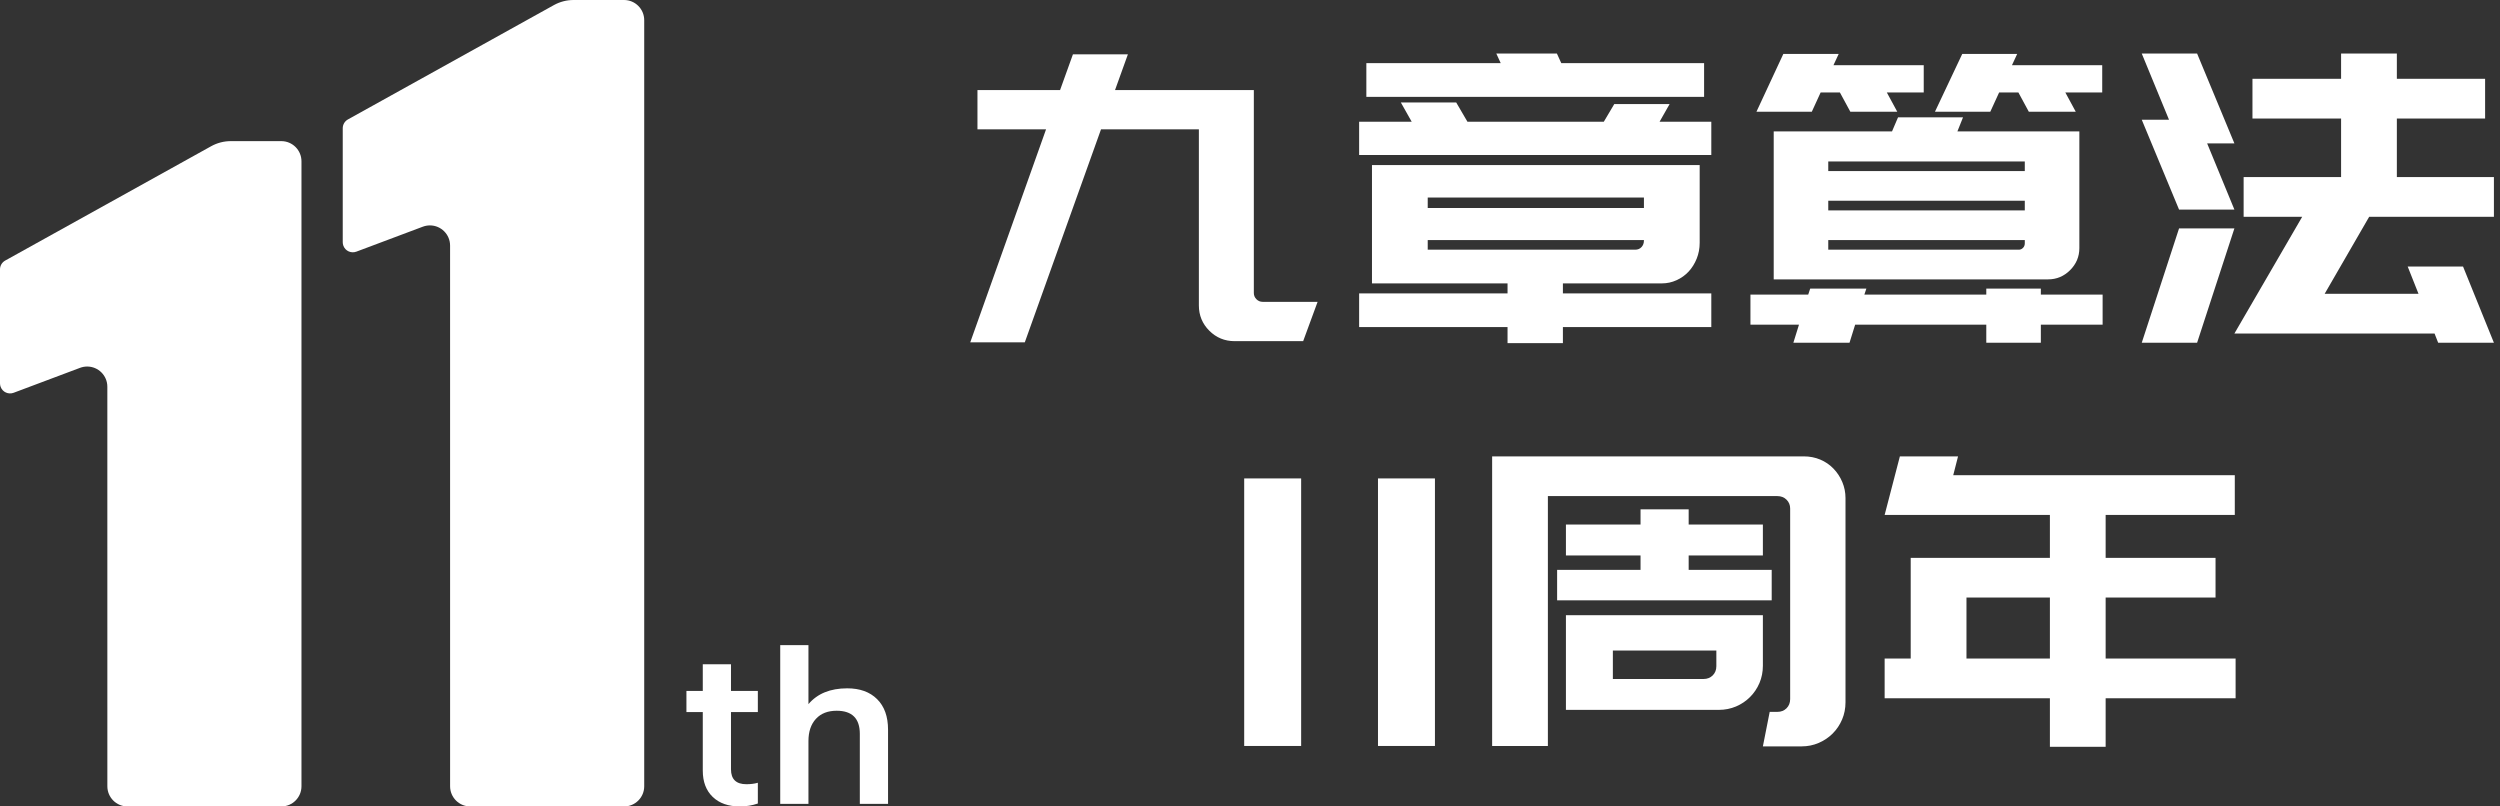 <?xml version="1.0" encoding="UTF-8"?>
<svg width="124px" height="40px" viewBox="0 0 124 40" version="1.1" xmlns="http://www.w3.org/2000/svg" xmlns:xlink="http://www.w3.org/1999/xlink">
    <rect x="0" y="0" width="124" height="40" fill="#333333" stroke="none"/>
    <title>编组 70备份 2</title>
    <g id="页面-1" stroke="none" stroke-width="1" fill="none" fill-rule="evenodd">
        <g id="首页" transform="translate(-68, -12)" fill="#FFFFFF">
            <g id="编组-70备份-2" transform="translate(68, 12)">
                <path d="M36.701,40 C37.01,40 37.306,39.951 37.589,39.854 L37.589,39.854 L37.589,38.825 C37.422,38.873 37.232,38.897 37.02,38.897 C36.512,38.897 36.257,38.651 36.257,38.159 L36.257,38.159 L36.257,35.317 L37.589,35.317 L37.589,34.269 L36.257,34.269 L36.257,32.948 L34.858,32.948 L34.858,34.269 L34.047,34.269 L34.047,35.317 L34.858,35.317 L34.858,38.223 C34.858,38.776 35.022,39.21 35.35,39.526 C35.678,39.842 36.129,40 36.701,40 Z M40.099,39.872 L40.099,36.756 C40.099,36.289 40.223,35.921 40.471,35.654 C40.718,35.386 41.061,35.253 41.499,35.253 C42.264,35.253 42.647,35.636 42.647,36.401 L42.647,36.401 L42.647,39.872 L44.047,39.872 L44.047,36.191 C44.047,35.541 43.867,35.037 43.506,34.679 C43.146,34.32 42.651,34.141 42.02,34.141 C41.183,34.141 40.543,34.402 40.099,34.925 L40.099,34.925 L40.099,32 L38.699,32 L38.699,39.872 L40.099,39.872 Z" id="th" fill-rule="nonzero"></path>
                <g id="编组-72" transform="translate(48.124, 2.656)" fill-rule="nonzero">
                    <g id="九章算法-11周年">
                        <path d="M0,14.324 L3.76,3.76 L0.358,3.76 L0.358,1.81 L4.456,1.81 L5.093,0.04 L7.819,0.04 L7.182,1.81 L14.066,1.81 L14.066,11.877 C14.066,11.997 14.109,12.099 14.195,12.186 C14.281,12.272 14.384,12.315 14.503,12.315 L17.229,12.315 L16.513,14.265 L13.111,14.265 C12.62,14.265 12.202,14.092 11.857,13.747 C11.513,13.403 11.34,12.985 11.34,12.494 L11.34,3.76 L6.486,3.76 L2.706,14.324 L0,14.324 Z" id="路径"></path>
                        <path d="M36.399,2.149 L19.647,2.149 L19.647,0.477 L26.312,0.477 L26.093,0 L29.098,0 L29.316,0.477 L36.399,0.477 L36.399,2.149 Z M26.65,14.364 L26.65,13.568 L19.289,13.568 L19.289,11.897 L26.65,11.897 L26.65,11.4 L19.926,11.4 L19.926,11.201 L19.926,9.729 L19.926,7.142 L19.926,5.61 L19.926,5.531 L36.18,5.531 L36.18,5.61 L36.18,7.142 L36.18,9.39 C36.18,9.669 36.13,9.931 36.031,10.176 C35.931,10.422 35.799,10.634 35.633,10.813 C35.467,10.992 35.268,11.135 35.036,11.241 C34.804,11.347 34.562,11.4 34.31,11.4 L29.396,11.4 L29.396,11.897 L36.757,11.897 L36.757,13.568 L29.396,13.568 L29.396,14.364 L26.65,14.364 Z M22.691,7.142 L22.691,7.66 L33.415,7.66 L33.415,7.142 L22.691,7.142 Z M22.691,9.729 L32.977,9.729 C33.11,9.729 33.216,9.686 33.295,9.599 C33.375,9.513 33.415,9.404 33.415,9.271 L33.415,9.251 L22.691,9.251 L22.691,9.729 Z M36.757,5.033 L19.289,5.033 L19.289,3.382 L21.896,3.382 L21.358,2.427 L24.104,2.427 L24.661,3.382 L31.425,3.382 L31.943,2.507 L34.688,2.507 L34.191,3.382 L36.757,3.382 L36.757,5.033 Z" id="形状"></path>
                        <path d="M55.012,9.649 C55.012,10.073 54.859,10.438 54.554,10.743 C54.249,11.048 53.884,11.201 53.46,11.201 L39.852,11.201 L39.852,9.729 L39.852,9.251 L39.852,7.779 L39.852,7.301 L39.852,5.829 L39.852,5.352 L39.852,3.86 L45.721,3.86 L46.019,3.163 L49.242,3.163 L48.964,3.86 L55.012,3.86 L55.012,4.158 L55.012,5.352 L55.012,5.829 L55.012,7.301 L55.012,7.779 L55.012,9.251 L55.012,9.649 Z M42.558,5.829 L52.306,5.829 L52.306,5.352 L42.558,5.352 L42.558,5.829 Z M42.558,7.779 L52.306,7.779 L52.306,7.301 L42.558,7.301 L42.558,7.779 Z M52.008,9.729 C52.087,9.729 52.157,9.699 52.217,9.639 C52.276,9.579 52.306,9.503 52.306,9.41 L52.306,9.251 L42.558,9.251 L42.558,9.729 L52.008,9.729 Z M53.102,11.957 L56.166,11.957 L56.166,13.449 L53.102,13.449 L53.102,14.344 L50.396,14.344 L50.396,13.449 L43.891,13.449 L43.612,14.344 L40.827,14.344 L41.105,13.449 L38.698,13.449 L38.698,11.957 L41.563,11.957 L41.662,11.658 L44.448,11.658 L44.348,11.957 L50.396,11.957 L50.396,11.658 L53.102,11.658 L53.102,11.957 Z M51.928,0.02 L51.67,0.577 L56.146,0.577 L56.146,1.93 L54.316,1.93 L54.833,2.885 L52.505,2.885 L51.988,1.93 L51.033,1.93 L50.595,2.885 L47.85,2.885 L49.203,0.02 L51.928,0.02 Z M40.329,0.02 L43.075,0.02 L42.816,0.577 L47.293,0.577 L47.293,1.93 L45.462,1.93 L45.98,2.885 L43.652,2.885 L43.135,1.93 L42.18,1.93 L41.742,2.885 L38.996,2.885 L40.329,0.02 Z" id="形状"></path>
                        <path d="M60.852,14.344 L58.107,14.344 L59.957,8.674 L62.702,8.674 L60.852,14.344 Z M58.107,3.283 L59.459,3.283 L58.107,0 L60.852,0 L62.702,4.456 L61.35,4.456 L62.702,7.739 L59.957,7.739 L58.107,3.283 Z M66.065,8.097 L63.16,8.097 L63.16,6.128 L67.994,6.128 L67.994,3.223 L63.598,3.223 L63.598,1.253 L67.994,1.253 L67.994,0 L70.76,0 L70.76,1.253 L75.137,1.253 L75.137,3.223 L70.76,3.223 L70.76,6.128 L75.574,6.128 L75.574,8.097 L69.387,8.097 L67.179,11.917 L71.834,11.917 L71.297,10.564 L74.043,10.564 L75.574,14.344 L72.809,14.344 L72.63,13.887 L66.045,13.887 L64.831,13.887 L62.702,13.887 L66.065,8.097 Z" id="形状"></path>
                        <polygon id="路径" points="16.413 34.344 13.588 34.344 13.588 21.074 16.413 21.074"></polygon>
                        <polygon id="路径" points="23.049 34.344 20.224 34.344 20.224 21.074 23.049 21.074"></polygon>
                        <path d="M41.344,19.98 C41.636,19.98 41.908,20.033 42.16,20.139 C42.412,20.245 42.631,20.395 42.816,20.587 C43.002,20.779 43.148,21.001 43.254,21.253 C43.36,21.505 43.413,21.771 43.413,22.049 L43.413,32.176 C43.413,32.481 43.357,32.766 43.244,33.031 C43.131,33.296 42.975,33.529 42.776,33.728 C42.577,33.926 42.345,34.082 42.08,34.195 C41.815,34.308 41.536,34.364 41.245,34.364 L39.315,34.364 L39.653,32.653 L40.031,32.653 C40.217,32.653 40.369,32.594 40.489,32.474 C40.608,32.355 40.668,32.202 40.668,32.017 L40.668,22.566 C40.668,22.394 40.608,22.248 40.489,22.129 C40.369,22.009 40.217,21.95 40.031,21.95 L28.651,21.95 L28.651,34.344 L25.886,34.344 L25.886,19.98 L27.059,19.98 L40.668,19.98 L41.344,19.98 Z M39.315,30.365 C39.315,30.67 39.258,30.956 39.146,31.221 C39.033,31.486 38.877,31.718 38.678,31.917 C38.479,32.116 38.247,32.272 37.982,32.385 C37.716,32.497 37.431,32.554 37.126,32.554 L29.546,32.554 L29.546,31.619 L29.546,31.022 L29.546,27.859 L30.044,27.859 L31.874,27.859 L37.007,27.859 L38.678,27.859 L39.315,27.859 L39.315,30.365 Z M36.37,31.022 C36.556,31.022 36.708,30.962 36.828,30.843 C36.947,30.723 37.007,30.571 37.007,30.385 L37.007,29.609 L31.874,29.609 L31.874,31.022 L36.37,31.022 Z M33.247,25.61 L33.247,24.894 L29.546,24.894 L29.546,23.362 L33.247,23.362 L33.247,22.606 L35.634,22.606 L35.634,23.362 L39.315,23.362 L39.315,24.894 L35.634,24.894 L35.634,25.61 L39.752,25.61 L39.752,27.122 L29.109,27.122 L29.109,25.61 L33.247,25.61 Z" id="形状"></path>
                        <path d="M56.316,22.885 L56.316,25.014 L61.767,25.014 L61.767,26.983 L56.316,26.983 L56.316,30.007 L62.762,30.007 L62.762,31.977 L56.316,31.977 L56.316,34.384 L53.551,34.384 L53.551,31.977 L45.354,31.977 L45.354,30.007 L46.647,30.007 L46.647,26.983 L46.647,25.491 L46.647,25.014 L53.551,25.014 L53.551,22.885 L48.239,22.885 L47.025,22.885 L45.354,22.885 L46.11,19.98 L48.995,19.98 L48.756,20.915 L62.722,20.915 L62.722,22.885 L56.316,22.885 Z M53.551,26.983 L49.413,26.983 L49.413,30.007 L53.551,30.007 L53.551,26.983 Z" id="形状"></path>
                    </g>
                </g>
                <g id="编组-68">
                    <path d="M30.953,40 L23.325,40 C22.773,40 22.325,39.552 22.325,39 L22.324,12.18 C22.324,11.628 21.876,11.18 21.324,11.18 C21.204,11.18 21.085,11.202 20.972,11.244 L17.676,12.482 C17.417,12.579 17.129,12.449 17.032,12.19 C17.011,12.134 17,12.074 17,12.014 L17,6.361 C17,6.179 17.099,6.012 17.257,5.924 L27.476,0.251 C27.773,0.087 28.107,-6.03737856e-16 28.446,-6.66133815e-16 L30.953,0 C31.505,-1.01453063e-16 31.953,0.448 31.953,1 L31.953,39 C31.953,39.552 31.505,40 30.953,40 Z" id="路径"></path>
                    <path d="M13.953,40 L6.325,40 C5.773,40 5.325,39.552 5.325,39 L5.324,19.18 C5.324,18.628 4.876,18.18 4.324,18.18 C4.204,18.18 4.085,18.202 3.972,18.244 L0.676,19.482 C0.417,19.579 0.129,19.449 0.032,19.19 C0.011,19.134 -2.70201002e-16,19.074 -2.77555756e-16,19.014 L-4.99600361e-16,13.361 C-5.21845077e-16,13.179 0.099,13.012 0.257,12.924 L10.476,7.251 C10.773,7.087 11.107,7 11.446,7 L13.953,7 C14.505,7 14.953,7.448 14.953,8 L14.953,39 C14.953,39.552 14.505,40 13.953,40 Z" id="路径备份-6"></path>
                </g>
            </g>
        </g>
    </g>
</svg>